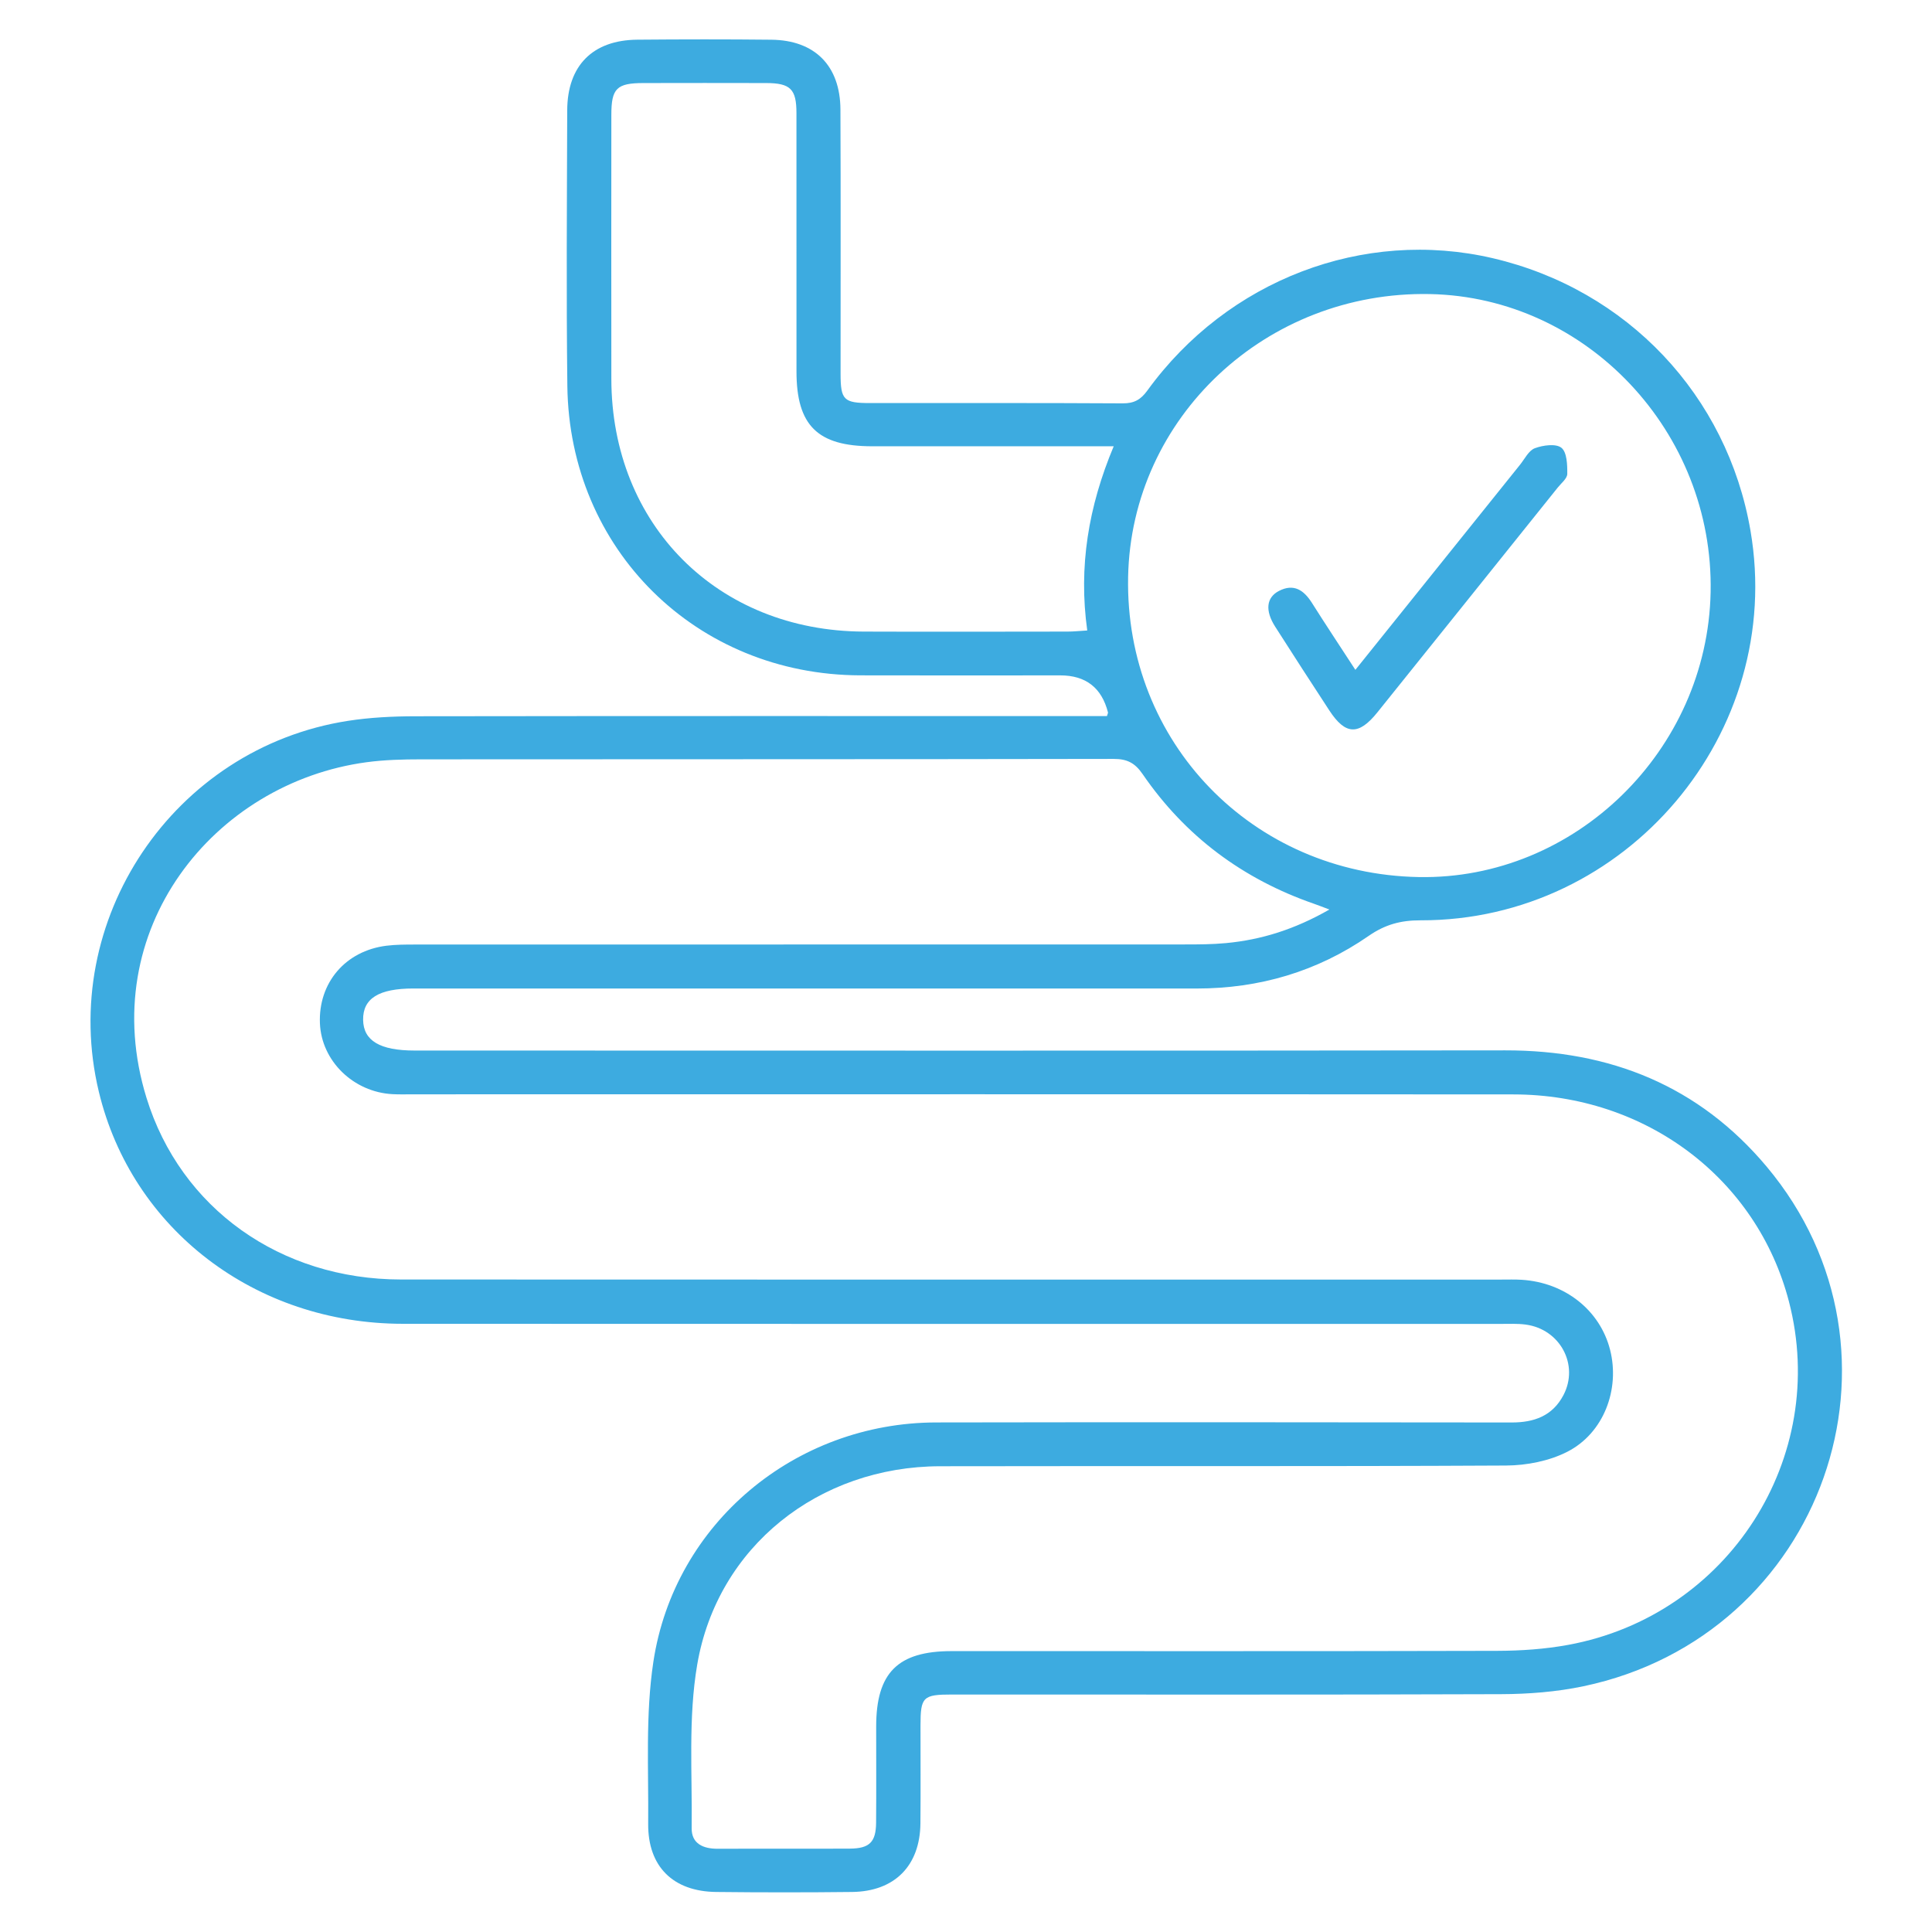 <?xml version="1.0" encoding="UTF-8"?>
<svg id="Layer_5" data-name="Layer 5" xmlns="http://www.w3.org/2000/svg" viewBox="0 0 1200 1200">
  <defs>
    <style>
      .cls-1 {
        fill: #3dabe0;
      }
    </style>
  </defs>
  <path class="cls-1" d="m687.54,444.78c.46-1.52.74-1.94.65-2.27q-5.86-23.02-29.66-23.02c-41.41,0-82.83.11-124.24-.02-101.73-.32-180.69-78.05-181.9-179.8-.68-57.03-.26-114.07-.08-171.1.08-27.86,15.86-43.69,43.57-43.92,27.74-.24,55.48-.28,83.22.02,26.99.29,42.79,16.14,42.91,43.39.24,54.69.06,109.38.09,164.07.01,16.29,1.93,18.21,18.19,18.22,52.35.03,104.71-.13,157.06.18,7.08.04,11.19-2.29,15.28-7.94,49.85-68.76,134.24-100.95,214.59-82.21,83.43,19.47,145.61,85.23,160.04,169.24,21.57,125.58-76.98,242.27-204.9,242.01-12.27-.03-22,2.57-32.25,9.67-31.95,22.14-67.89,32.7-106.89,32.69-162.14-.04-324.28-.02-486.42-.02-21.54,0-31.45,6.19-31.26,19.49.18,12.93,10.44,19.05,31.96,19.05,225.82,0,451.65.19,677.47-.11,65.14-.09,120.21,22.03,162.29,72.16,97.21,115.84,35.26,291.5-113.74,322.8-16.67,3.5-34.06,4.86-51.13,4.92-113.69.42-227.39.21-341.08.22-18.06,0-19.55,1.47-19.57,19.16-.02,20.31.15,40.63-.05,60.94-.26,26.27-16.05,42.24-42.47,42.54-28.13.32-56.26.31-84.39,0-26.73-.29-42.47-15.76-42.23-42.4.31-33.54-1.76-67.58,3.21-100.5,13.03-86.2,88.23-148.57,175.6-148.73,119.16-.22,238.32-.12,357.49.02,14.02.02,25.43-4.1,32.19-17,9.84-18.79-2.08-40.99-23.52-43.82-5-.66-10.14-.41-15.22-.41-227.39-.02-454.77.08-682.16-.06-91.67-.06-168.29-58.8-188.79-144.11-25.57-106.41,46.24-213.56,154.77-230.4,13.82-2.14,27.98-2.82,41.99-2.84,138.7-.2,277.4-.12,416.09-.12h13.28Zm138.17,120.14c-4.69-1.76-7.1-2.72-9.56-3.57-44.19-15.33-79.98-41.93-106.44-80.53-4.75-6.93-9.62-9.46-18-9.45-143.38.27-286.75.15-430.13.27-11.3,0-22.71.29-33.89,1.79-94.77,12.72-168.87,104.2-136.7,208.45,21.19,68.69,83.24,112.8,158.05,112.84,227.76.13,455.52.05,683.28.05,4.3,0,8.61-.14,12.89.13,26.91,1.71,48.61,18.97,54.85,43.51,6.22,24.44-3.87,51.68-26.52,63.28-11.26,5.77-25.27,8.51-38.06,8.58-117.2.63-234.4.2-351.6.44-75.27.15-138.27,49.83-150.82,123.18-5.66,33.11-3.04,67.7-3.45,101.62-.12,9.66,7.17,12.83,16.2,12.79,27.35-.12,54.69.07,82.04-.09,12.22-.07,16.21-4.06,16.31-16.11.17-19.92.04-39.84.05-59.76.02-33.39,13.42-46.8,46.88-46.8,112.9-.02,225.81.13,338.71-.17,14.77-.04,29.75-1.04,44.25-3.71,99.47-18.28,162.27-116.32,137.09-213.25-19.84-76.38-88.86-128.59-171.13-128.65-227.76-.17-455.52-.06-683.28-.06-4.3,0-8.6.14-12.89-.09-24.36-1.28-44.17-20.63-45.13-43.98-1.03-25.2,15.83-45.04,41.29-48.22,5.79-.72,11.69-.73,17.54-.74,159.39-.04,318.79-.02,478.18-.06,8.59,0,17.22-.02,25.76-.83,21.99-2.07,42.67-8.51,64.22-20.85Zm55.43-20.16c97.05,1.83,179.4-78.54,181.36-176.99,1.97-99.41-76.92-183.19-174.34-185.12-101.64-2.02-185.52,76.58-187.47,175.68-2.02,102.69,77.15,184.48,180.46,186.43Zm-189.4-267.57c-5.78,0-9.92,0-14.06,0-45.33,0-90.65.02-135.98,0-33.94-.02-46.98-12.94-46.99-46.48,0-53.52.03-107.05-.02-160.57-.01-14.82-3.78-18.52-18.8-18.56-25.4-.07-50.8-.05-76.19,0-16.64.02-19.97,3.29-19.98,19.71-.03,54.7-.07,109.39,0,164.09.12,90.59,66,156.57,156.74,156.91,42.2.16,84.4.04,126.6,0,3.77,0,7.53-.41,12.25-.69-5.5-39.69.72-76.89,16.43-114.4Z"/>
  <path class="cls-1" d="m841.84,416.06c34.88-43.46,68.56-85.44,102.27-127.39,2.93-3.64,5.4-8.87,9.23-10.28,5.08-1.88,13.09-2.99,16.49-.26,3.45,2.77,3.69,10.62,3.63,16.23-.03,2.84-3.71,5.72-5.9,8.45-37.33,46.57-74.67,93.15-112.06,139.67-11.61,14.45-19.83,14.1-29.83-1.21-11.3-17.3-22.55-34.64-33.66-52.07-6.33-9.93-5.53-18.1,2.42-22.19,9.14-4.71,15.4-.51,20.42,7.44,8.49,13.46,17.31,26.71,27,41.61Z"/>
</svg>